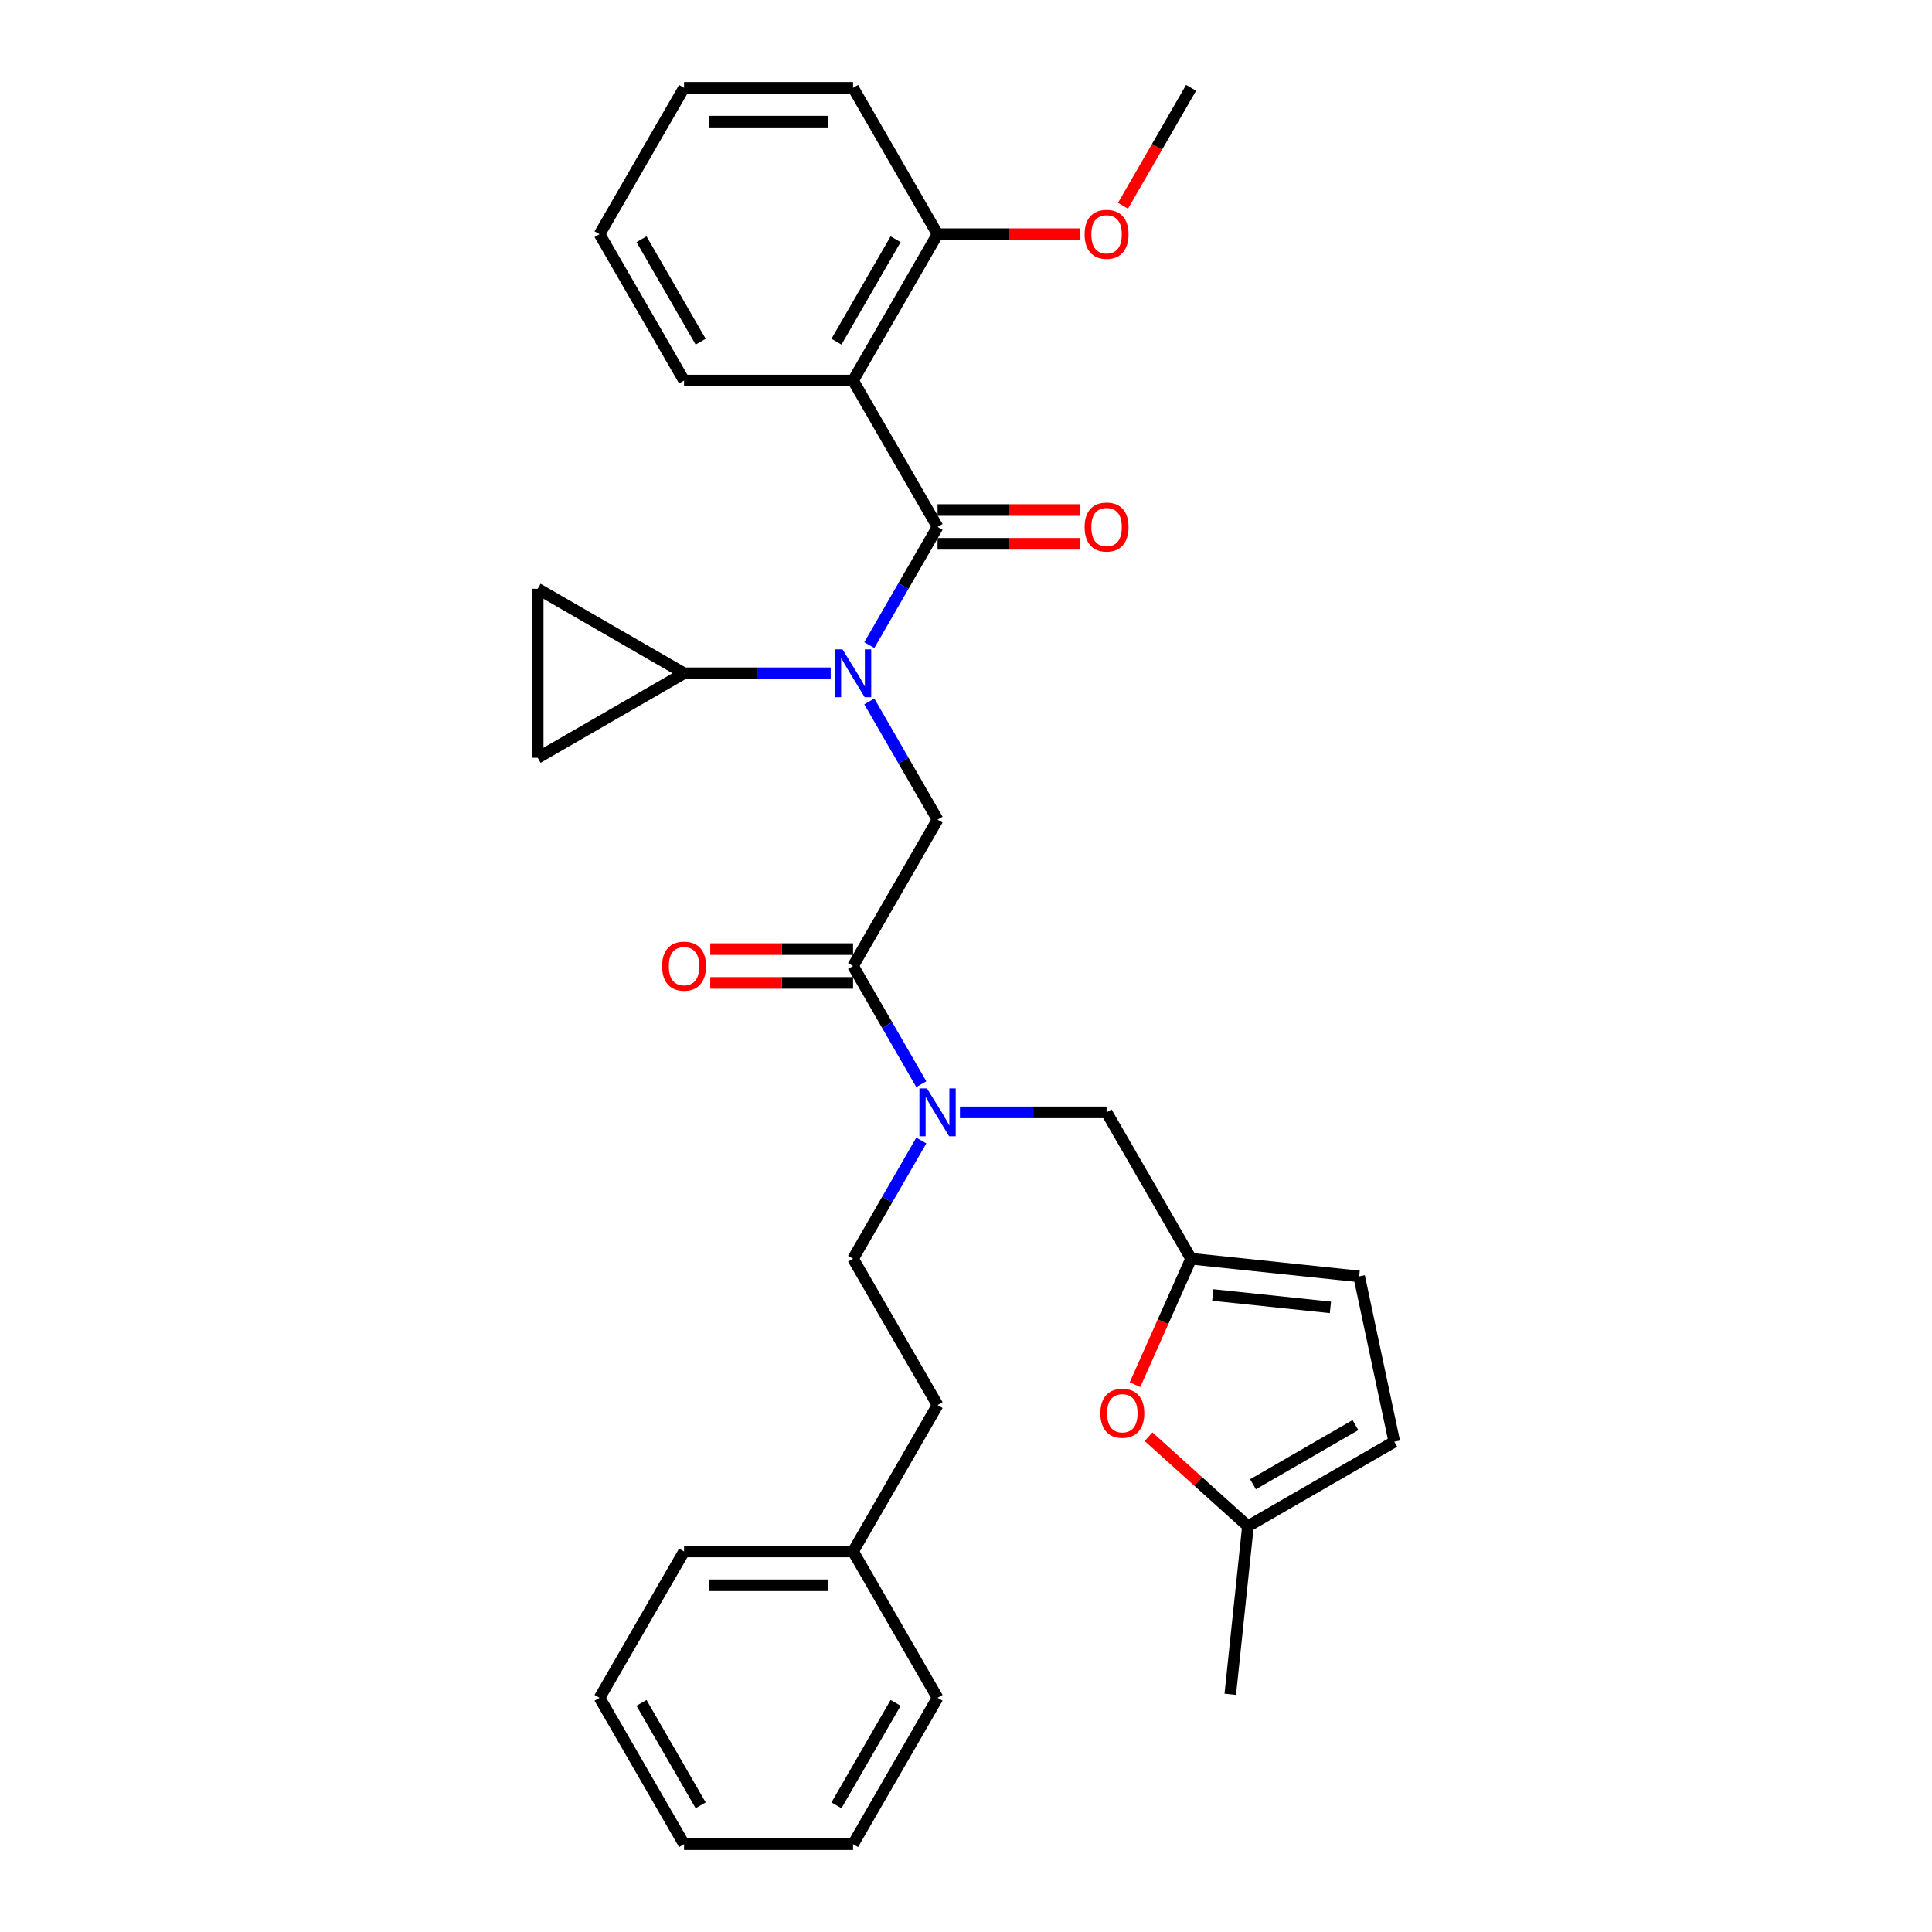 <?xml version='1.0' encoding='iso-8859-1'?>
<svg version='1.1' baseProfile='full'
              xmlns='http://www.w3.org/2000/svg'
                      xmlns:rdkit='http://www.rdkit.org/xml'
                      xmlns:xlink='http://www.w3.org/1999/xlink'
                  xml:space='preserve'
width='1000px' height='1000px' viewBox='0 0 1000 1000'>
<!-- END OF HEADER -->
<rect style='opacity:1.0;fill:#FFFFFF;stroke:none' width='1000' height='1000' x='0' y='0'> </rect>
<path class='bond-0' d='M 441.547,196.97 L 485.286,121.212' style='fill:none;fill-rule:evenodd;stroke:#000000;stroke-width:6px;stroke-linecap:butt;stroke-linejoin:miter;stroke-opacity:1' />
<path class='bond-0' d='M 432.957,176.858 L 463.574,123.828' style='fill:none;fill-rule:evenodd;stroke:#000000;stroke-width:6px;stroke-linecap:butt;stroke-linejoin:miter;stroke-opacity:1' />
<path class='bond-1' d='M 441.547,196.97 L 354.07,196.97' style='fill:none;fill-rule:evenodd;stroke:#000000;stroke-width:6px;stroke-linecap:butt;stroke-linejoin:miter;stroke-opacity:1' />
<path class='bond-2' d='M 441.547,196.97 L 485.286,272.727' style='fill:none;fill-rule:evenodd;stroke:#000000;stroke-width:6px;stroke-linecap:butt;stroke-linejoin:miter;stroke-opacity:1' />
<path class='bond-3' d='M 441.547,500 L 459.21,530.592' style='fill:none;fill-rule:evenodd;stroke:#000000;stroke-width:6px;stroke-linecap:butt;stroke-linejoin:miter;stroke-opacity:1' />
<path class='bond-3' d='M 459.21,530.592 L 476.872,561.184' style='fill:none;fill-rule:evenodd;stroke:#0000FF;stroke-width:6px;stroke-linecap:butt;stroke-linejoin:miter;stroke-opacity:1' />
<path class='bond-4' d='M 441.547,500 L 485.286,424.242' style='fill:none;fill-rule:evenodd;stroke:#000000;stroke-width:6px;stroke-linecap:butt;stroke-linejoin:miter;stroke-opacity:1' />
<path class='bond-5' d='M 441.547,491.252 L 404.588,491.252' style='fill:none;fill-rule:evenodd;stroke:#000000;stroke-width:6px;stroke-linecap:butt;stroke-linejoin:miter;stroke-opacity:1' />
<path class='bond-5' d='M 404.588,491.252 L 367.629,491.252' style='fill:none;fill-rule:evenodd;stroke:#FF0000;stroke-width:6px;stroke-linecap:butt;stroke-linejoin:miter;stroke-opacity:1' />
<path class='bond-5' d='M 441.547,508.748 L 404.588,508.748' style='fill:none;fill-rule:evenodd;stroke:#000000;stroke-width:6px;stroke-linecap:butt;stroke-linejoin:miter;stroke-opacity:1' />
<path class='bond-5' d='M 404.588,508.748 L 367.629,508.748' style='fill:none;fill-rule:evenodd;stroke:#FF0000;stroke-width:6px;stroke-linecap:butt;stroke-linejoin:miter;stroke-opacity:1' />
<path class='bond-6' d='M 485.286,424.242 L 467.624,393.65' style='fill:none;fill-rule:evenodd;stroke:#000000;stroke-width:6px;stroke-linecap:butt;stroke-linejoin:miter;stroke-opacity:1' />
<path class='bond-6' d='M 467.624,393.65 L 449.961,363.059' style='fill:none;fill-rule:evenodd;stroke:#0000FF;stroke-width:6px;stroke-linecap:butt;stroke-linejoin:miter;stroke-opacity:1' />
<path class='bond-7' d='M 449.961,333.911 L 467.624,303.319' style='fill:none;fill-rule:evenodd;stroke:#0000FF;stroke-width:6px;stroke-linecap:butt;stroke-linejoin:miter;stroke-opacity:1' />
<path class='bond-7' d='M 467.624,303.319 L 485.286,272.727' style='fill:none;fill-rule:evenodd;stroke:#000000;stroke-width:6px;stroke-linecap:butt;stroke-linejoin:miter;stroke-opacity:1' />
<path class='bond-8' d='M 429.965,348.485 L 392.018,348.485' style='fill:none;fill-rule:evenodd;stroke:#0000FF;stroke-width:6px;stroke-linecap:butt;stroke-linejoin:miter;stroke-opacity:1' />
<path class='bond-8' d='M 392.018,348.485 L 354.07,348.485' style='fill:none;fill-rule:evenodd;stroke:#000000;stroke-width:6px;stroke-linecap:butt;stroke-linejoin:miter;stroke-opacity:1' />
<path class='bond-9' d='M 485.286,281.475 L 522.245,281.475' style='fill:none;fill-rule:evenodd;stroke:#000000;stroke-width:6px;stroke-linecap:butt;stroke-linejoin:miter;stroke-opacity:1' />
<path class='bond-9' d='M 522.245,281.475 L 559.204,281.475' style='fill:none;fill-rule:evenodd;stroke:#FF0000;stroke-width:6px;stroke-linecap:butt;stroke-linejoin:miter;stroke-opacity:1' />
<path class='bond-9' d='M 485.286,263.98 L 522.245,263.98' style='fill:none;fill-rule:evenodd;stroke:#000000;stroke-width:6px;stroke-linecap:butt;stroke-linejoin:miter;stroke-opacity:1' />
<path class='bond-9' d='M 522.245,263.98 L 559.204,263.98' style='fill:none;fill-rule:evenodd;stroke:#FF0000;stroke-width:6px;stroke-linecap:butt;stroke-linejoin:miter;stroke-opacity:1' />
<path class='bond-10' d='M 485.286,121.212 L 522.245,121.212' style='fill:none;fill-rule:evenodd;stroke:#000000;stroke-width:6px;stroke-linecap:butt;stroke-linejoin:miter;stroke-opacity:1' />
<path class='bond-10' d='M 522.245,121.212 L 559.204,121.212' style='fill:none;fill-rule:evenodd;stroke:#FF0000;stroke-width:6px;stroke-linecap:butt;stroke-linejoin:miter;stroke-opacity:1' />
<path class='bond-11' d='M 485.286,121.212 L 441.547,45.455' style='fill:none;fill-rule:evenodd;stroke:#000000;stroke-width:6px;stroke-linecap:butt;stroke-linejoin:miter;stroke-opacity:1' />
<path class='bond-12' d='M 354.07,196.97 L 310.331,121.212' style='fill:none;fill-rule:evenodd;stroke:#000000;stroke-width:6px;stroke-linecap:butt;stroke-linejoin:miter;stroke-opacity:1' />
<path class='bond-12' d='M 362.661,176.858 L 332.044,123.828' style='fill:none;fill-rule:evenodd;stroke:#000000;stroke-width:6px;stroke-linecap:butt;stroke-linejoin:miter;stroke-opacity:1' />
<path class='bond-13' d='M 354.07,348.485 L 278.312,392.224' style='fill:none;fill-rule:evenodd;stroke:#000000;stroke-width:6px;stroke-linecap:butt;stroke-linejoin:miter;stroke-opacity:1' />
<path class='bond-14' d='M 354.07,348.485 L 278.312,304.746' style='fill:none;fill-rule:evenodd;stroke:#000000;stroke-width:6px;stroke-linecap:butt;stroke-linejoin:miter;stroke-opacity:1' />
<path class='bond-15' d='M 572.763,575.758 L 616.502,651.515' style='fill:none;fill-rule:evenodd;stroke:#000000;stroke-width:6px;stroke-linecap:butt;stroke-linejoin:miter;stroke-opacity:1' />
<path class='bond-16' d='M 572.763,575.758 L 534.816,575.758' style='fill:none;fill-rule:evenodd;stroke:#000000;stroke-width:6px;stroke-linecap:butt;stroke-linejoin:miter;stroke-opacity:1' />
<path class='bond-16' d='M 534.816,575.758 L 496.868,575.758' style='fill:none;fill-rule:evenodd;stroke:#0000FF;stroke-width:6px;stroke-linecap:butt;stroke-linejoin:miter;stroke-opacity:1' />
<path class='bond-17' d='M 476.872,590.331 L 459.21,620.923' style='fill:none;fill-rule:evenodd;stroke:#0000FF;stroke-width:6px;stroke-linecap:butt;stroke-linejoin:miter;stroke-opacity:1' />
<path class='bond-17' d='M 459.21,620.923 L 441.547,651.515' style='fill:none;fill-rule:evenodd;stroke:#000000;stroke-width:6px;stroke-linecap:butt;stroke-linejoin:miter;stroke-opacity:1' />
<path class='bond-18' d='M 278.312,392.224 L 278.312,304.746' style='fill:none;fill-rule:evenodd;stroke:#000000;stroke-width:6px;stroke-linecap:butt;stroke-linejoin:miter;stroke-opacity:1' />
<path class='bond-19' d='M 594.481,743.638 L 620.205,766.801' style='fill:none;fill-rule:evenodd;stroke:#FF0000;stroke-width:6px;stroke-linecap:butt;stroke-linejoin:miter;stroke-opacity:1' />
<path class='bond-19' d='M 620.205,766.801 L 645.93,789.963' style='fill:none;fill-rule:evenodd;stroke:#000000;stroke-width:6px;stroke-linecap:butt;stroke-linejoin:miter;stroke-opacity:1' />
<path class='bond-20' d='M 587.473,716.716 L 601.987,684.116' style='fill:none;fill-rule:evenodd;stroke:#FF0000;stroke-width:6px;stroke-linecap:butt;stroke-linejoin:miter;stroke-opacity:1' />
<path class='bond-20' d='M 601.987,684.116 L 616.502,651.515' style='fill:none;fill-rule:evenodd;stroke:#000000;stroke-width:6px;stroke-linecap:butt;stroke-linejoin:miter;stroke-opacity:1' />
<path class='bond-21' d='M 645.93,789.963 L 721.688,746.225' style='fill:none;fill-rule:evenodd;stroke:#000000;stroke-width:6px;stroke-linecap:butt;stroke-linejoin:miter;stroke-opacity:1' />
<path class='bond-21' d='M 648.546,768.251 L 701.576,737.634' style='fill:none;fill-rule:evenodd;stroke:#000000;stroke-width:6px;stroke-linecap:butt;stroke-linejoin:miter;stroke-opacity:1' />
<path class='bond-22' d='M 645.93,789.963 L 636.786,876.962' style='fill:none;fill-rule:evenodd;stroke:#000000;stroke-width:6px;stroke-linecap:butt;stroke-linejoin:miter;stroke-opacity:1' />
<path class='bond-23' d='M 721.688,746.225 L 703.5,660.659' style='fill:none;fill-rule:evenodd;stroke:#000000;stroke-width:6px;stroke-linecap:butt;stroke-linejoin:miter;stroke-opacity:1' />
<path class='bond-24' d='M 703.5,660.659 L 616.502,651.515' style='fill:none;fill-rule:evenodd;stroke:#000000;stroke-width:6px;stroke-linecap:butt;stroke-linejoin:miter;stroke-opacity:1' />
<path class='bond-24' d='M 688.622,676.687 L 627.723,670.286' style='fill:none;fill-rule:evenodd;stroke:#000000;stroke-width:6px;stroke-linecap:butt;stroke-linejoin:miter;stroke-opacity:1' />
<path class='bond-25' d='M 441.547,803.03 L 485.286,727.273' style='fill:none;fill-rule:evenodd;stroke:#000000;stroke-width:6px;stroke-linecap:butt;stroke-linejoin:miter;stroke-opacity:1' />
<path class='bond-26' d='M 441.547,803.03 L 354.07,803.03' style='fill:none;fill-rule:evenodd;stroke:#000000;stroke-width:6px;stroke-linecap:butt;stroke-linejoin:miter;stroke-opacity:1' />
<path class='bond-26' d='M 428.426,820.526 L 367.192,820.526' style='fill:none;fill-rule:evenodd;stroke:#000000;stroke-width:6px;stroke-linecap:butt;stroke-linejoin:miter;stroke-opacity:1' />
<path class='bond-27' d='M 441.547,803.03 L 485.286,878.788' style='fill:none;fill-rule:evenodd;stroke:#000000;stroke-width:6px;stroke-linecap:butt;stroke-linejoin:miter;stroke-opacity:1' />
<path class='bond-28' d='M 441.547,651.515 L 485.286,727.273' style='fill:none;fill-rule:evenodd;stroke:#000000;stroke-width:6px;stroke-linecap:butt;stroke-linejoin:miter;stroke-opacity:1' />
<path class='bond-29' d='M 354.07,803.03 L 310.331,878.788' style='fill:none;fill-rule:evenodd;stroke:#000000;stroke-width:6px;stroke-linecap:butt;stroke-linejoin:miter;stroke-opacity:1' />
<path class='bond-30' d='M 485.286,878.788 L 441.547,954.545' style='fill:none;fill-rule:evenodd;stroke:#000000;stroke-width:6px;stroke-linecap:butt;stroke-linejoin:miter;stroke-opacity:1' />
<path class='bond-30' d='M 463.574,881.404 L 432.957,934.434' style='fill:none;fill-rule:evenodd;stroke:#000000;stroke-width:6px;stroke-linecap:butt;stroke-linejoin:miter;stroke-opacity:1' />
<path class='bond-31' d='M 310.331,878.788 L 354.07,954.545' style='fill:none;fill-rule:evenodd;stroke:#000000;stroke-width:6px;stroke-linecap:butt;stroke-linejoin:miter;stroke-opacity:1' />
<path class='bond-31' d='M 332.044,881.404 L 362.661,934.434' style='fill:none;fill-rule:evenodd;stroke:#000000;stroke-width:6px;stroke-linecap:butt;stroke-linejoin:miter;stroke-opacity:1' />
<path class='bond-32' d='M 441.547,954.545 L 354.07,954.545' style='fill:none;fill-rule:evenodd;stroke:#000000;stroke-width:6px;stroke-linecap:butt;stroke-linejoin:miter;stroke-opacity:1' />
<path class='bond-33' d='M 581.258,106.498 L 598.88,75.977' style='fill:none;fill-rule:evenodd;stroke:#FF0000;stroke-width:6px;stroke-linecap:butt;stroke-linejoin:miter;stroke-opacity:1' />
<path class='bond-33' d='M 598.88,75.977 L 616.502,45.455' style='fill:none;fill-rule:evenodd;stroke:#000000;stroke-width:6px;stroke-linecap:butt;stroke-linejoin:miter;stroke-opacity:1' />
<path class='bond-34' d='M 441.547,45.455 L 354.07,45.455' style='fill:none;fill-rule:evenodd;stroke:#000000;stroke-width:6px;stroke-linecap:butt;stroke-linejoin:miter;stroke-opacity:1' />
<path class='bond-34' d='M 428.426,62.95 L 367.192,62.95' style='fill:none;fill-rule:evenodd;stroke:#000000;stroke-width:6px;stroke-linecap:butt;stroke-linejoin:miter;stroke-opacity:1' />
<path class='bond-35' d='M 310.331,121.212 L 354.07,45.455' style='fill:none;fill-rule:evenodd;stroke:#000000;stroke-width:6px;stroke-linecap:butt;stroke-linejoin:miter;stroke-opacity:1' />
<path  class='atom-3' d='M 342.698 500.07
Q 342.698 494.122, 345.637 490.797
Q 348.576 487.473, 354.07 487.473
Q 359.564 487.473, 362.503 490.797
Q 365.442 494.122, 365.442 500.07
Q 365.442 506.088, 362.468 509.518
Q 359.494 512.912, 354.07 512.912
Q 348.611 512.912, 345.637 509.518
Q 342.698 506.123, 342.698 500.07
M 354.07 510.112
Q 357.849 510.112, 359.878 507.593
Q 361.943 505.039, 361.943 500.07
Q 361.943 495.206, 359.878 492.757
Q 357.849 490.273, 354.07 490.273
Q 350.291 490.273, 348.227 492.722
Q 346.197 495.171, 346.197 500.07
Q 346.197 505.074, 348.227 507.593
Q 350.291 510.112, 354.07 510.112
' fill='#FF0000'/>
<path  class='atom-4' d='M 436.071 336.098
L 444.189 349.22
Q 444.994 350.514, 446.289 352.859
Q 447.583 355.203, 447.653 355.343
L 447.653 336.098
L 450.942 336.098
L 450.942 360.872
L 447.548 360.872
L 438.836 346.525
Q 437.821 344.846, 436.736 342.921
Q 435.686 340.997, 435.371 340.402
L 435.371 360.872
L 432.152 360.872
L 432.152 336.098
L 436.071 336.098
' fill='#0000FF'/>
<path  class='atom-6' d='M 561.391 272.797
Q 561.391 266.849, 564.33 263.525
Q 567.27 260.201, 572.763 260.201
Q 578.257 260.201, 581.196 263.525
Q 584.135 266.849, 584.135 272.797
Q 584.135 278.816, 581.161 282.245
Q 578.187 285.639, 572.763 285.639
Q 567.305 285.639, 564.33 282.245
Q 561.391 278.851, 561.391 272.797
M 572.763 282.84
Q 576.542 282.84, 578.572 280.32
Q 580.636 277.766, 580.636 272.797
Q 580.636 267.934, 578.572 265.484
Q 576.542 263, 572.763 263
Q 568.984 263, 566.92 265.449
Q 564.89 267.899, 564.89 272.797
Q 564.89 277.801, 566.92 280.32
Q 568.984 282.84, 572.763 282.84
' fill='#FF0000'/>
<path  class='atom-11' d='M 479.81 563.371
L 487.928 576.492
Q 488.733 577.787, 490.027 580.131
Q 491.322 582.476, 491.392 582.616
L 491.392 563.371
L 494.681 563.371
L 494.681 588.144
L 491.287 588.144
L 482.574 573.798
Q 481.559 572.119, 480.475 570.194
Q 479.425 568.27, 479.11 567.675
L 479.11 588.144
L 475.891 588.144
L 475.891 563.371
L 479.81 563.371
' fill='#0000FF'/>
<path  class='atom-14' d='M 569.55 731.5
Q 569.55 725.551, 572.489 722.227
Q 575.428 718.903, 580.922 718.903
Q 586.415 718.903, 589.355 722.227
Q 592.294 725.551, 592.294 731.5
Q 592.294 737.518, 589.32 740.947
Q 586.345 744.341, 580.922 744.341
Q 575.463 744.341, 572.489 740.947
Q 569.55 737.553, 569.55 731.5
M 580.922 741.542
Q 584.701 741.542, 586.73 739.023
Q 588.795 736.468, 588.795 731.5
Q 588.795 726.636, 586.73 724.187
Q 584.701 721.702, 580.922 721.702
Q 577.143 721.702, 575.078 724.152
Q 573.049 726.601, 573.049 731.5
Q 573.049 736.503, 575.078 739.023
Q 577.143 741.542, 580.922 741.542
' fill='#FF0000'/>
<path  class='atom-28' d='M 561.391 121.282
Q 561.391 115.334, 564.33 112.01
Q 567.27 108.685, 572.763 108.685
Q 578.257 108.685, 581.196 112.01
Q 584.135 115.334, 584.135 121.282
Q 584.135 127.301, 581.161 130.73
Q 578.187 134.124, 572.763 134.124
Q 567.305 134.124, 564.33 130.73
Q 561.391 127.336, 561.391 121.282
M 572.763 131.324
Q 576.542 131.324, 578.572 128.805
Q 580.636 126.251, 580.636 121.282
Q 580.636 116.418, 578.572 113.969
Q 576.542 111.485, 572.763 111.485
Q 568.984 111.485, 566.92 113.934
Q 564.89 116.383, 564.89 121.282
Q 564.89 126.286, 566.92 128.805
Q 568.984 131.324, 572.763 131.324
' fill='#FF0000'/>
</svg>
